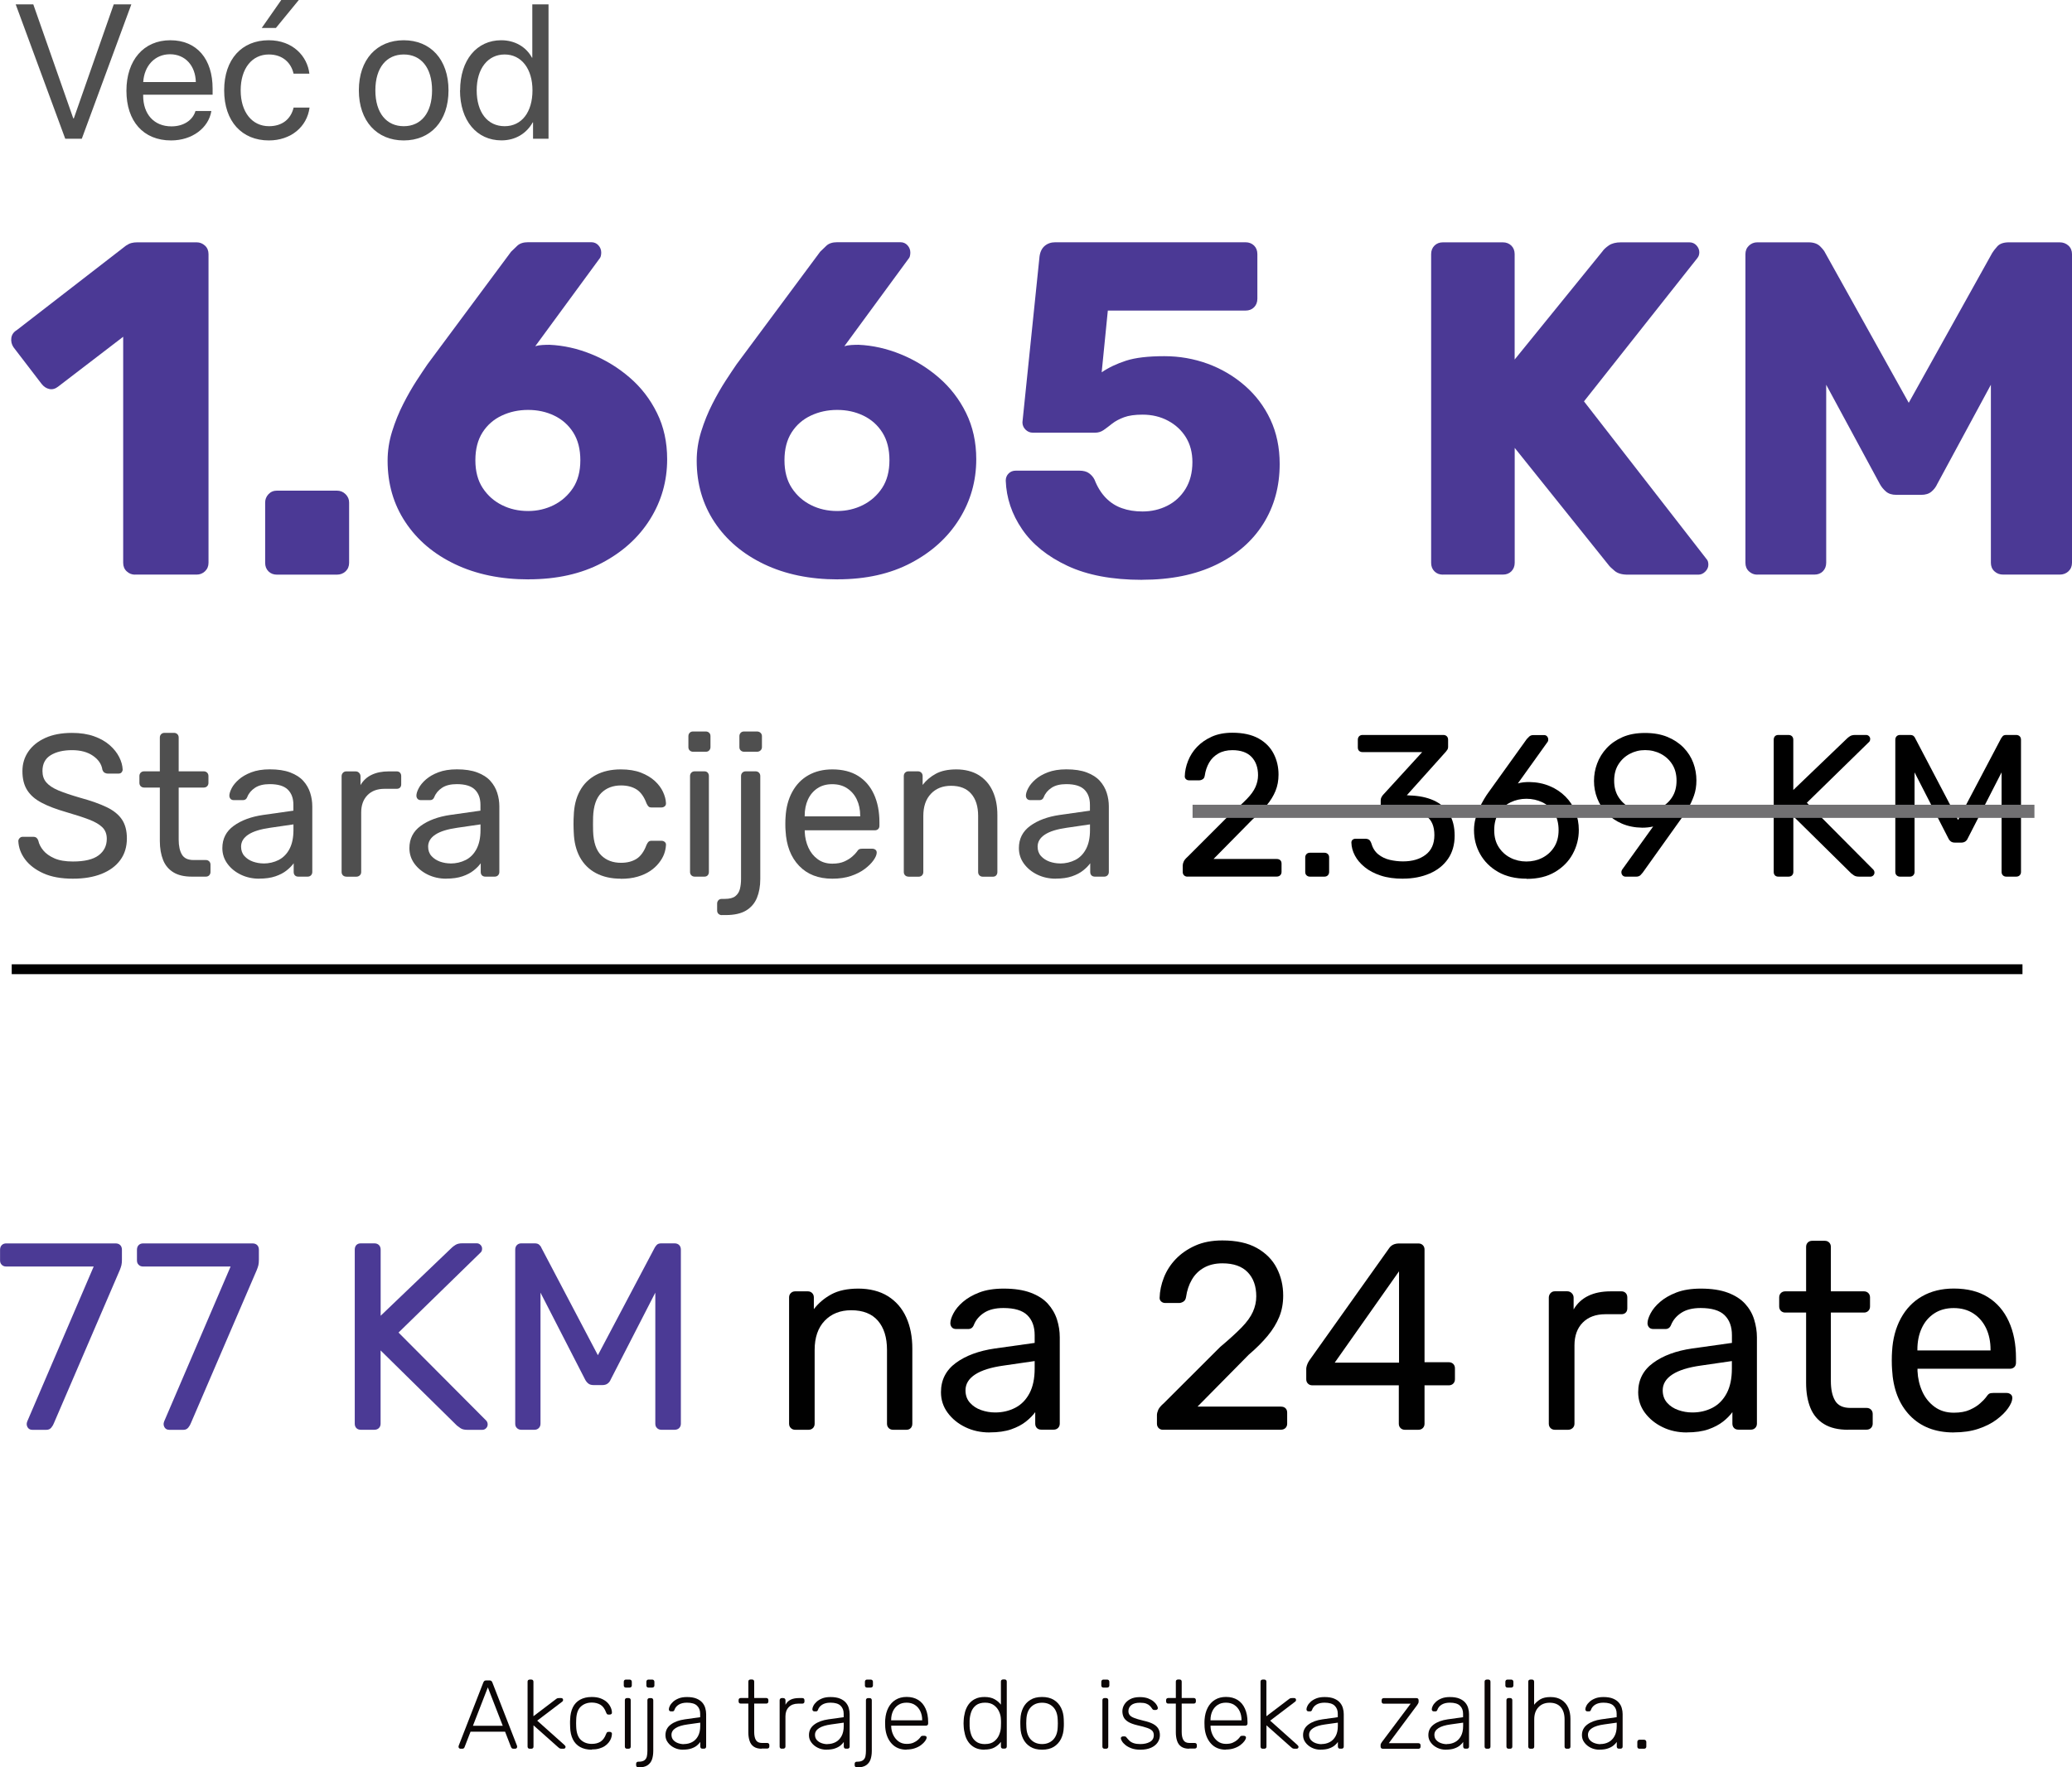 <svg xmlns="http://www.w3.org/2000/svg" id="Layer_2" data-name="Layer 2" viewBox="0 0 363.99 310.46"><defs><style>      .cls-1 {        fill: #010101;      }      .cls-2 {        fill: #0b0606;      }      .cls-3 {        fill: #717072;      }      .cls-4 {        fill: #4b3a95;      }      .cls-5 {        fill: #4b3995;      }      .cls-6 {        fill: #4f4f4f;      }    </style></defs><g id="Layer_1-2" data-name="Layer 1"><g><g><path class="cls-6" d="M12.82,154.36c-2.06,0-3.79-.31-5.19-.94s-2.47-1.45-3.22-2.45c-.75-1.01-1.14-2.08-1.19-3.22,0-.19,.08-.36,.23-.52s.34-.23,.55-.23h1.81c.28,0,.5,.07,.64,.21,.14,.14,.24,.31,.29,.5,.12,.57,.41,1.13,.87,1.69,.46,.56,1.12,1.02,1.96,1.39,.84,.37,1.93,.55,3.25,.55,2.04,0,3.54-.36,4.5-1.08,.96-.72,1.44-1.69,1.44-2.9,0-.83-.25-1.5-.76-2.01s-1.29-.97-2.33-1.37-2.39-.84-4.05-1.32c-1.73-.5-3.17-1.04-4.3-1.64-1.14-.59-1.98-1.33-2.54-2.21-.56-.88-.84-1.99-.84-3.34,0-1.28,.34-2.42,1.03-3.43,.69-1.01,1.68-1.81,2.97-2.4,1.29-.59,2.86-.89,4.71-.89,1.47,0,2.76,.2,3.86,.59,1.1,.39,2.02,.91,2.76,1.56s1.29,1.35,1.67,2.1c.38,.75,.58,1.48,.61,2.19,0,.17-.06,.33-.18,.48-.12,.15-.31,.23-.57,.23h-1.88c-.17,0-.34-.05-.52-.14s-.31-.27-.41-.53c-.14-.97-.69-1.79-1.64-2.45-.95-.66-2.18-1-3.7-1s-2.79,.3-3.75,.89c-.96,.59-1.44,1.52-1.44,2.77,0,.81,.22,1.48,.68,2.01,.45,.53,1.16,1,2.13,1.41,.97,.4,2.24,.83,3.8,1.28,1.9,.52,3.45,1.07,4.66,1.65,1.21,.58,2.1,1.3,2.69,2.17,.58,.87,.87,1.97,.87,3.32,0,1.49-.39,2.77-1.17,3.82-.78,1.06-1.88,1.86-3.29,2.42-1.41,.56-3.08,.84-5,.84Z"></path><path class="cls-6" d="M33.7,154c-1.33,0-2.41-.25-3.24-.76s-1.44-1.23-1.81-2.17-.57-2.04-.57-3.33v-9.39h-2.77c-.24,0-.43-.08-.59-.23-.15-.15-.23-.35-.23-.59v-1.21c0-.24,.08-.43,.23-.59,.15-.15,.35-.23,.59-.23h2.77v-5.94c0-.24,.08-.43,.23-.59,.15-.15,.35-.23,.59-.23h1.67c.24,0,.43,.08,.59,.23,.15,.16,.23,.35,.23,.59v5.94h4.41c.24,0,.43,.08,.59,.23,.15,.16,.23,.35,.23,.59v1.21c0,.24-.08,.43-.23,.59-.16,.15-.35,.23-.59,.23h-4.41v9.14c0,1.11,.19,1.99,.57,2.63,.38,.64,1.05,.96,2.03,.96h2.17c.24,0,.43,.08,.59,.23,.15,.15,.23,.35,.23,.59v1.28c0,.24-.08,.43-.23,.59-.15,.15-.35,.23-.59,.23h-2.45Z"></path><path class="cls-6" d="M45.54,154.36c-1.19,0-2.27-.24-3.24-.71-.97-.47-1.76-1.11-2.35-1.92-.59-.81-.89-1.72-.89-2.74,0-1.64,.66-2.94,1.99-3.91,1.33-.97,3.06-1.61,5.19-1.92l5.3-.75v-1.03c0-1.14-.33-2.03-.98-2.67-.65-.64-1.71-.96-3.18-.96-1.07,0-1.93,.21-2.58,.64-.65,.43-1.11,.97-1.37,1.64-.14,.36-.39,.53-.75,.53h-1.6c-.26,0-.46-.08-.59-.23-.13-.15-.2-.34-.2-.55,0-.36,.14-.79,.41-1.32,.27-.52,.69-1.03,1.26-1.53,.57-.5,1.3-.92,2.19-1.26s1.97-.52,3.25-.52c1.42,0,2.62,.18,3.59,.55,.97,.37,1.74,.86,2.29,1.48,.56,.62,.96,1.32,1.21,2.1,.25,.78,.37,1.58,.37,2.38v11.52c0,.24-.08,.43-.23,.59-.15,.15-.35,.23-.59,.23h-1.64c-.26,0-.46-.08-.6-.23-.14-.15-.21-.35-.21-.59v-1.53c-.31,.43-.72,.85-1.24,1.26-.52,.42-1.17,.76-1.96,1.03-.78,.27-1.74,.41-2.88,.41Zm.75-2.67c.97,0,1.86-.21,2.67-.62,.8-.42,1.44-1.06,1.9-1.94s.69-1.98,.69-3.31v-1l-4.12,.6c-1.68,.24-2.95,.63-3.8,1.19s-1.28,1.26-1.28,2.12c0,.66,.2,1.22,.59,1.65,.39,.44,.89,.76,1.49,.98,.61,.21,1.23,.32,1.87,.32Z"></path><path class="cls-6" d="M60.83,154c-.24,0-.43-.08-.59-.23-.15-.15-.23-.35-.23-.59v-16.82c0-.24,.08-.44,.23-.6s.35-.25,.59-.25h1.64c.24,0,.44,.08,.61,.25,.16,.17,.25,.37,.25,.6v1.56c.47-.81,1.12-1.41,1.96-1.81s1.83-.6,2.99-.6h1.42c.24,0,.43,.08,.57,.23,.14,.16,.21,.35,.21,.59v1.46c0,.24-.07,.43-.21,.57-.14,.14-.33,.21-.57,.21h-2.13c-1.28,0-2.29,.37-3.02,1.12-.73,.75-1.1,1.76-1.1,3.04v10.46c0,.24-.08,.43-.25,.59-.17,.15-.37,.23-.6,.23h-1.74Z"></path><path class="cls-6" d="M78.4,154.36c-1.19,0-2.26-.24-3.24-.71-.97-.47-1.75-1.11-2.35-1.92-.59-.81-.89-1.72-.89-2.74,0-1.64,.66-2.94,1.99-3.91,1.33-.97,3.06-1.61,5.19-1.92l5.3-.75v-1.03c0-1.14-.33-2.03-.98-2.67-.65-.64-1.71-.96-3.18-.96-1.07,0-1.93,.21-2.58,.64s-1.11,.97-1.37,1.64c-.14,.36-.39,.53-.75,.53h-1.6c-.26,0-.46-.08-.59-.23-.13-.15-.2-.34-.2-.55,0-.36,.13-.79,.41-1.32,.27-.52,.69-1.03,1.26-1.53,.57-.5,1.3-.92,2.19-1.26s1.97-.52,3.25-.52c1.42,0,2.62,.18,3.59,.55,.97,.37,1.74,.86,2.29,1.48,.56,.62,.96,1.32,1.21,2.1,.25,.78,.37,1.58,.37,2.38v11.52c0,.24-.08,.43-.23,.59-.15,.15-.35,.23-.59,.23h-1.63c-.26,0-.46-.08-.61-.23-.14-.15-.21-.35-.21-.59v-1.53c-.31,.43-.72,.85-1.24,1.26-.52,.42-1.17,.76-1.96,1.03-.78,.27-1.74,.41-2.88,.41Zm.75-2.67c.97,0,1.86-.21,2.67-.62s1.44-1.06,1.9-1.94c.46-.88,.69-1.98,.69-3.31v-1l-4.12,.6c-1.68,.24-2.95,.63-3.8,1.19s-1.28,1.26-1.28,2.12c0,.66,.2,1.22,.59,1.65s.89,.76,1.49,.98c.6,.21,1.23,.32,1.87,.32Z"></path><path class="cls-6" d="M109.05,154.36c-1.68,0-3.13-.33-4.36-.98-1.22-.65-2.16-1.59-2.83-2.81-.66-1.22-1.02-2.69-1.07-4.39-.02-.36-.04-.83-.04-1.42s.01-1.07,.04-1.42c.05-1.71,.4-3.17,1.07-4.39,.66-1.22,1.61-2.16,2.83-2.81,1.22-.65,2.67-.98,4.36-.98,1.38,0,2.55,.19,3.54,.57,.98,.38,1.79,.87,2.44,1.46,.64,.59,1.12,1.23,1.44,1.92s.49,1.34,.52,1.96c.02,.24-.05,.43-.21,.57-.17,.14-.37,.21-.6,.21h-1.71c-.24,0-.42-.05-.53-.16-.12-.11-.24-.29-.36-.55-.43-1.16-1.01-1.98-1.74-2.45-.74-.47-1.65-.71-2.74-.71-1.42,0-2.58,.44-3.47,1.32s-1.37,2.29-1.44,4.23c-.02,.85-.02,1.68,0,2.49,.07,1.97,.55,3.38,1.44,4.25,.89,.87,2.04,1.3,3.47,1.3,1.09,0,2-.24,2.74-.71,.73-.47,1.31-1.29,1.74-2.45,.12-.26,.24-.44,.36-.55,.12-.11,.29-.16,.53-.16h1.71c.24,0,.44,.07,.6,.21,.17,.14,.24,.33,.21,.57-.03,.5-.13,1.01-.32,1.53s-.49,1.05-.91,1.58c-.42,.53-.93,1.01-1.55,1.42-.62,.42-1.36,.75-2.22,1s-1.84,.37-2.93,.37Z"></path><path class="cls-6" d="M121.75,132.06c-.24,0-.43-.08-.59-.23s-.23-.35-.23-.59v-1.92c0-.24,.08-.43,.23-.59s.35-.23,.59-.23h2.24c.24,0,.43,.08,.59,.23s.23,.35,.23,.59v1.92c0,.24-.08,.43-.23,.59s-.35,.23-.59,.23h-2.24Zm.29,21.94c-.24,0-.43-.08-.59-.23-.15-.15-.23-.35-.23-.59v-16.86c0-.24,.08-.43,.23-.59,.15-.15,.35-.23,.59-.23h1.71c.24,0,.43,.08,.57,.23,.14,.16,.21,.35,.21,.59v16.86c0,.24-.07,.43-.21,.59-.14,.15-.33,.23-.57,.23h-1.71Z"></path><path class="cls-6" d="M126.8,160.76c-.24,0-.43-.08-.59-.23s-.23-.35-.23-.59v-1.21c0-.24,.08-.43,.23-.59s.35-.23,.59-.23h.5c.85,0,1.48-.16,1.88-.48,.4-.32,.67-.74,.8-1.26,.13-.52,.2-1.11,.2-1.78v-18.07c0-.24,.08-.43,.23-.59,.15-.15,.35-.23,.59-.23h1.74c.24,0,.43,.08,.59,.23,.15,.16,.23,.35,.23,.59v18.1c0,1.26-.2,2.36-.59,3.31-.39,.95-1.03,1.69-1.9,2.22-.88,.53-2.07,.8-3.59,.8h-.68Zm3.91-28.7c-.24,0-.43-.08-.59-.23s-.23-.35-.23-.59v-1.92c0-.24,.08-.43,.23-.59s.35-.23,.59-.23h2.28c.24,0,.44,.08,.61,.23,.16,.15,.25,.35,.25,.59v1.92c0,.24-.08,.43-.25,.59-.17,.15-.37,.23-.61,.23h-2.28Z"></path><path class="cls-6" d="M146.21,154.36c-2.44,0-4.39-.75-5.83-2.26-1.45-1.51-2.24-3.56-2.38-6.17-.03-.31-.04-.71-.04-1.19s.01-.88,.04-1.19c.09-1.68,.48-3.16,1.17-4.43,.69-1.27,1.63-2.25,2.83-2.93s2.6-1.03,4.21-1.03c1.8,0,3.31,.38,4.53,1.14s2.15,1.84,2.79,3.24c.64,1.4,.96,3.04,.96,4.91v.6c0,.26-.08,.46-.23,.6-.15,.14-.35,.21-.59,.21h-12.3v.32c.05,.97,.26,1.88,.64,2.72,.38,.84,.93,1.52,1.64,2.04,.71,.52,1.56,.78,2.56,.78,.85,0,1.56-.13,2.13-.39s1.03-.55,1.39-.87c.36-.32,.59-.56,.71-.73,.21-.31,.38-.49,.5-.55s.31-.09,.57-.09h1.71c.24,0,.43,.07,.59,.2,.15,.13,.22,.31,.2,.55-.02,.36-.21,.79-.57,1.3s-.87,1.01-1.53,1.51-1.47,.91-2.42,1.23c-.95,.32-2.04,.48-3.27,.48Zm-4.84-10.95h9.74v-.11c0-1.07-.2-2.01-.59-2.84s-.96-1.49-1.69-1.97c-.73-.49-1.61-.73-2.63-.73s-1.89,.24-2.62,.73c-.72,.49-1.27,1.14-1.65,1.97-.38,.83-.57,1.78-.57,2.84v.11Z"></path><path class="cls-6" d="M159.59,154c-.24,0-.43-.08-.59-.23-.15-.15-.23-.35-.23-.59v-16.86c0-.24,.08-.43,.23-.59,.15-.15,.35-.23,.59-.23h1.67c.24,0,.43,.08,.59,.23,.15,.16,.23,.35,.23,.59v1.57c.62-.81,1.39-1.46,2.33-1.97,.94-.51,2.14-.76,3.61-.76s2.85,.34,3.93,1.01c1.08,.68,1.89,1.61,2.44,2.81,.55,1.2,.82,2.59,.82,4.18v10.03c0,.24-.07,.43-.21,.59-.14,.15-.33,.23-.57,.23h-1.78c-.24,0-.43-.08-.59-.23-.15-.15-.23-.35-.23-.59v-9.85c0-1.66-.4-2.96-1.21-3.89-.8-.94-1.99-1.41-3.55-1.41-1.47,0-2.65,.47-3.54,1.41s-1.33,2.23-1.33,3.89v9.85c0,.24-.08,.43-.23,.59-.15,.15-.35,.23-.59,.23h-1.78Z"></path><path class="cls-6" d="M185.47,154.36c-1.19,0-2.26-.24-3.24-.71-.97-.47-1.75-1.11-2.35-1.92-.59-.81-.89-1.72-.89-2.74,0-1.64,.66-2.94,1.99-3.91,1.33-.97,3.06-1.61,5.19-1.92l5.3-.75v-1.03c0-1.14-.33-2.03-.98-2.67-.65-.64-1.71-.96-3.18-.96-1.07,0-1.93,.21-2.58,.64s-1.11,.97-1.37,1.64c-.14,.36-.39,.53-.75,.53h-1.6c-.26,0-.46-.08-.59-.23-.13-.15-.2-.34-.2-.55,0-.36,.13-.79,.41-1.32,.27-.52,.69-1.03,1.26-1.53,.57-.5,1.3-.92,2.19-1.26s1.97-.52,3.25-.52c1.42,0,2.62,.18,3.59,.55,.97,.37,1.74,.86,2.29,1.48,.56,.62,.96,1.32,1.21,2.1,.25,.78,.37,1.58,.37,2.38v11.52c0,.24-.08,.43-.23,.59-.15,.15-.35,.23-.59,.23h-1.63c-.26,0-.46-.08-.61-.23-.14-.15-.21-.35-.21-.59v-1.53c-.31,.43-.72,.85-1.24,1.26-.52,.42-1.17,.76-1.96,1.03-.78,.27-1.74,.41-2.88,.41Zm.75-2.67c.97,0,1.86-.21,2.67-.62s1.44-1.06,1.9-1.94c.46-.88,.69-1.98,.69-3.31v-1l-4.12,.6c-1.68,.24-2.95,.63-3.8,1.19s-1.28,1.26-1.28,2.12c0,.66,.2,1.22,.59,1.65s.89,.76,1.49,.98c.6,.21,1.23,.32,1.87,.32Z"></path><path d="M208.59,154c-.24,0-.43-.08-.59-.23-.15-.15-.23-.35-.23-.59v-1.14c0-.21,.06-.45,.18-.71,.12-.26,.36-.54,.71-.85l7.54-7.54c1.21-1.02,2.16-1.89,2.86-2.61,.7-.72,1.2-1.42,1.49-2.08s.45-1.35,.45-2.06c0-1.35-.38-2.42-1.14-3.22-.76-.79-1.88-1.19-3.38-1.19-.95,0-1.77,.2-2.45,.59s-1.23,.92-1.62,1.6c-.39,.68-.65,1.44-.77,2.29-.05,.31-.17,.52-.37,.64-.2,.12-.39,.18-.55,.18h-1.85c-.21,0-.39-.07-.53-.2s-.21-.29-.21-.48c.02-.9,.21-1.81,.57-2.72,.36-.91,.88-1.74,1.58-2.47,.7-.73,1.56-1.33,2.6-1.8,1.03-.46,2.23-.69,3.61-.69,1.87,0,3.41,.34,4.61,1.01s2.08,1.57,2.65,2.69c.57,1.11,.85,2.33,.85,3.66,0,1.04-.18,2-.53,2.86s-.87,1.71-1.55,2.52c-.68,.82-1.51,1.65-2.51,2.51l-6.83,6.93h11.1c.26,0,.47,.07,.62,.21,.15,.14,.23,.34,.23,.6v1.46c0,.24-.08,.43-.23,.59-.16,.15-.36,.23-.62,.23h-15.68Z"></path><path d="M230.11,154c-.24,0-.43-.08-.59-.23-.16-.15-.23-.35-.23-.59v-2.56c0-.24,.08-.43,.23-.59,.15-.15,.35-.23,.59-.23h2.56c.24,0,.43,.08,.59,.23s.23,.35,.23,.59v2.56c0,.24-.08,.43-.23,.59-.15,.15-.35,.23-.59,.23h-2.56Z"></path><path d="M246.46,154.36c-1.49,0-2.8-.18-3.91-.55-1.12-.37-2.05-.86-2.81-1.48-.76-.62-1.33-1.29-1.72-2.03-.39-.73-.6-1.49-.62-2.28,0-.21,.07-.38,.21-.5,.14-.12,.32-.18,.53-.18h1.74c.21,0,.4,.05,.57,.14,.16,.09,.31,.3,.43,.6,.24,.85,.65,1.52,1.23,1.99,.58,.47,1.26,.8,2.03,.98,.77,.18,1.55,.27,2.33,.27,1.63,0,2.96-.39,3.98-1.17s1.53-1.93,1.53-3.45-.46-2.64-1.39-3.31c-.93-.66-2.21-1-3.84-1h-3.38c-.24,0-.43-.07-.59-.21s-.23-.34-.23-.6v-.96c0-.21,.04-.4,.12-.55,.08-.15,.17-.29,.27-.41l6.9-7.54h-10.49c-.24,0-.43-.07-.59-.21-.15-.14-.23-.34-.23-.6v-1.35c0-.26,.08-.47,.23-.62s.35-.23,.59-.23h14.19c.26,0,.47,.08,.62,.23s.23,.36,.23,.62v1.28c0,.17-.04,.31-.12,.44-.08,.13-.17,.25-.27,.37l-6.86,7.65,.57,.04c1.56,.05,2.93,.33,4.11,.85,1.17,.52,2.09,1.3,2.74,2.33,.65,1.03,.98,2.33,.98,3.89s-.39,2.95-1.17,4.07c-.78,1.13-1.86,1.99-3.24,2.58-1.38,.59-2.93,.89-4.66,.89Z"></path><path d="M268.19,154.36c-1.97,0-3.64-.4-5.02-1.19-1.38-.79-2.42-1.84-3.15-3.13s-1.08-2.7-1.08-4.21c0-.71,.09-1.39,.27-2.04,.18-.65,.4-1.27,.68-1.85,.27-.58,.54-1.1,.82-1.56,.27-.46,.52-.84,.73-1.12l6.76-9.42c.12-.12,.26-.27,.43-.44s.42-.27,.75-.27h1.88c.21,0,.38,.08,.52,.23,.13,.15,.2,.34,.2,.55,0,.09-.01,.18-.04,.27-.03,.08-.06,.15-.11,.2l-5.19,7.25c.28-.09,.61-.16,.98-.2s.72-.05,1.05-.05c1.3,.02,2.49,.26,3.56,.71,1.07,.45,1.99,1.06,2.76,1.83,.77,.77,1.36,1.66,1.76,2.67,.4,1.01,.6,2.08,.6,3.22,0,1.49-.36,2.89-1.07,4.2s-1.75,2.36-3.11,3.17c-1.36,.81-3.02,1.21-4.96,1.21Zm-.04-3.02c.99,0,1.92-.21,2.77-.64s1.55-1.05,2.08-1.87c.53-.82,.8-1.82,.8-3s-.26-2.22-.78-3.04c-.52-.82-1.21-1.43-2.08-1.85-.87-.41-1.8-.62-2.79-.62s-1.92,.21-2.78,.62c-.85,.42-1.55,1.03-2.08,1.85-.53,.82-.8,1.83-.8,3.04s.27,2.19,.8,3c.53,.82,1.23,1.44,2.08,1.87s1.78,.64,2.78,.64Z"></path><path d="M285.55,154c-.21,0-.38-.08-.52-.23-.13-.15-.2-.34-.2-.55,0-.12,.02-.21,.05-.28,.04-.07,.06-.13,.09-.18l5.44-7.57c-.59,.14-1.23,.21-1.92,.21-1.33-.02-2.51-.26-3.56-.71s-1.93-1.06-2.67-1.83-1.29-1.64-1.67-2.61c-.38-.97-.57-1.99-.57-3.06s.18-2.06,.55-3.06c.37-1,.93-1.9,1.67-2.7,.75-.81,1.68-1.45,2.79-1.94,1.12-.49,2.43-.73,3.95-.73s2.8,.23,3.93,.69c1.12,.46,2.07,1.09,2.84,1.88,.77,.79,1.34,1.69,1.71,2.68,.37,1,.55,2.03,.55,3.09,0,.97-.14,1.86-.43,2.67s-.62,1.53-1.01,2.17c-.39,.64-.78,1.23-1.16,1.78l-6.83,9.57c-.09,.12-.22,.27-.39,.44s-.42,.27-.75,.27h-1.92Zm3.45-11.49c.99,0,1.91-.22,2.76-.66,.84-.44,1.51-1.05,2.01-1.85,.5-.79,.75-1.75,.75-2.86s-.25-2.07-.75-2.86c-.5-.79-1.17-1.41-2.01-1.85-.84-.44-1.76-.66-2.76-.66s-1.87,.22-2.7,.66-1.49,1.05-1.99,1.85c-.5,.79-.75,1.75-.75,2.86s.25,2.07,.75,2.86c.5,.79,1.16,1.41,1.99,1.85s1.73,.66,2.7,.66Z"></path><path d="M312.4,154c-.26,0-.46-.08-.6-.23-.14-.15-.21-.35-.21-.59v-23.22c0-.26,.07-.47,.21-.62,.14-.15,.34-.23,.6-.23h1.78c.26,0,.47,.08,.62,.23s.23,.36,.23,.62v8.82l9.49-9.1c.09-.09,.25-.21,.48-.36,.22-.14,.53-.21,.91-.21h1.92c.19,0,.36,.07,.5,.21,.14,.14,.21,.31,.21,.5s-.05,.34-.14,.46l-10.99,10.74,11.7,11.77c.12,.14,.18,.31,.18,.5s-.07,.36-.21,.5c-.14,.14-.31,.21-.5,.21h-1.99c-.4,0-.71-.08-.92-.23-.21-.15-.37-.27-.46-.34l-10.17-10.03v9.78c0,.24-.08,.43-.23,.59-.15,.15-.36,.23-.62,.23h-1.78Z"></path><path d="M333.77,154c-.24,0-.43-.08-.59-.23-.15-.15-.23-.35-.23-.59v-23.22c0-.26,.08-.47,.23-.62,.15-.15,.35-.23,.59-.23h1.78c.28,0,.5,.07,.64,.21,.14,.14,.22,.26,.25,.36l7.54,14.37,7.57-14.37c.05-.09,.14-.21,.27-.36,.13-.14,.34-.21,.62-.21h1.74c.26,0,.47,.08,.62,.23s.23,.36,.23,.62v23.22c0,.24-.08,.43-.23,.59-.15,.15-.36,.23-.62,.23h-1.74c-.24,0-.43-.08-.59-.23-.15-.15-.23-.35-.23-.59v-17.5l-5.94,11.59c-.1,.24-.24,.42-.43,.55-.19,.13-.43,.2-.71,.2h-1.1c-.31,0-.55-.06-.73-.2-.18-.13-.33-.31-.44-.55l-5.94-11.59v17.5c0,.24-.08,.43-.23,.59-.15,.15-.35,.23-.59,.23h-1.74Z"></path></g><g><path class="cls-5" d="M23.72,100.95c-.56,0-1.04-.19-1.46-.58-.42-.39-.62-.89-.62-1.5V59.16l-11.43,8.76c-.5,.39-1.02,.53-1.54,.42-.53-.11-.99-.42-1.38-.92l-4.92-6.42c-.33-.5-.46-1.04-.38-1.63,.08-.58,.4-1.04,.96-1.38l19.18-14.84c.33-.22,.65-.38,.96-.46,.3-.08,.65-.12,1.04-.12h10.42c.56,0,1.04,.2,1.46,.58,.42,.39,.62,.89,.62,1.5v54.21c0,.61-.21,1.11-.62,1.5-.42,.39-.9,.58-1.46,.58h-10.84Z"></path><path class="cls-5" d="M48.66,100.95c-.61,0-1.11-.19-1.5-.58-.39-.39-.58-.89-.58-1.5v-10.59c0-.55,.19-1.04,.58-1.46,.39-.42,.89-.63,1.5-.63h10.51c.61,0,1.12,.21,1.54,.63,.42,.42,.62,.9,.62,1.46v10.59c0,.61-.21,1.11-.62,1.5-.42,.39-.93,.58-1.54,.58h-10.51Z"></path><path class="cls-5" d="M92.86,101.78c-4.89,0-9.2-.89-12.93-2.67-3.73-1.78-6.63-4.24-8.71-7.38-2.09-3.14-3.13-6.74-3.13-10.8,0-1.72,.26-3.43,.79-5.13,.53-1.7,1.18-3.31,1.96-4.84,.78-1.53,1.56-2.89,2.34-4.09,.78-1.2,1.42-2.15,1.92-2.88l14.68-19.77c.28-.28,.64-.62,1.08-1.04,.44-.42,1.08-.63,1.92-.63h11.09c.5,0,.92,.18,1.25,.54,.33,.36,.5,.79,.5,1.29,0,.22-.03,.43-.08,.63-.06,.2-.14,.35-.25,.46l-11.26,15.35c.33-.11,.74-.18,1.21-.21,.47-.03,.9-.04,1.29-.04,2.5,.11,4.98,.67,7.42,1.67,2.45,1,4.67,2.36,6.67,4.09,2,1.72,3.6,3.79,4.79,6.21,1.2,2.42,1.79,5.13,1.79,8.13,0,3.84-1,7.35-3,10.55s-4.82,5.75-8.46,7.67c-3.64,1.92-7.94,2.88-12.89,2.88Zm-.08-12.01c1.61,0,3.11-.35,4.5-1.04,1.39-.7,2.51-1.7,3.38-3,.86-1.31,1.29-2.93,1.29-4.88s-.42-3.57-1.25-4.88c-.83-1.31-1.95-2.29-3.34-2.96-1.39-.67-2.92-1-4.59-1s-3.21,.33-4.63,1c-1.42,.67-2.54,1.65-3.38,2.96-.83,1.31-1.25,2.93-1.25,4.88s.43,3.57,1.29,4.88c.86,1.31,1.99,2.31,3.38,3,1.39,.7,2.92,1.04,4.59,1.04Z"></path><path class="cls-5" d="M147.16,101.78c-4.89,0-9.2-.89-12.93-2.67-3.72-1.78-6.63-4.24-8.71-7.38-2.08-3.14-3.13-6.74-3.13-10.8,0-1.72,.26-3.43,.79-5.13,.53-1.7,1.18-3.31,1.96-4.84,.78-1.53,1.56-2.89,2.34-4.09,.78-1.2,1.42-2.15,1.92-2.88l14.68-19.77c.28-.28,.64-.62,1.08-1.04s1.08-.63,1.92-.63h11.09c.5,0,.92,.18,1.25,.54,.33,.36,.5,.79,.5,1.29,0,.22-.03,.43-.08,.63-.05,.2-.14,.35-.25,.46l-11.26,15.35c.33-.11,.74-.18,1.21-.21,.47-.03,.9-.04,1.29-.04,2.5,.11,4.97,.67,7.42,1.67,2.45,1,4.67,2.36,6.67,4.09s3.6,3.79,4.79,6.21,1.79,5.13,1.79,8.13c0,3.84-1,7.35-3,10.55s-4.82,5.75-8.46,7.67c-3.64,1.92-7.94,2.88-12.88,2.88Zm-.08-12.01c1.61,0,3.11-.35,4.5-1.04,1.39-.7,2.52-1.7,3.38-3,.86-1.31,1.29-2.93,1.29-4.88s-.42-3.57-1.25-4.88c-.83-1.31-1.95-2.29-3.34-2.96-1.39-.67-2.92-1-4.59-1s-3.21,.33-4.63,1c-1.42,.67-2.54,1.65-3.38,2.96-.83,1.31-1.25,2.93-1.25,4.88s.43,3.57,1.29,4.88c.86,1.31,1.99,2.31,3.38,3,1.39,.7,2.92,1.04,4.59,1.04Z"></path><path class="cls-5" d="M200.61,101.86c-5.23,0-9.59-.82-13.09-2.46-3.5-1.64-6.16-3.78-7.96-6.42-1.81-2.64-2.77-5.49-2.88-8.55,0-.5,.17-.92,.5-1.25,.33-.33,.75-.5,1.25-.5h11.18c.72,0,1.29,.15,1.71,.46,.42,.31,.74,.68,.96,1.13,.5,1.28,1.15,2.33,1.96,3.17,.8,.83,1.75,1.45,2.84,1.83,1.08,.39,2.29,.58,3.63,.58,1.56,0,3-.33,4.34-1,1.33-.67,2.4-1.65,3.21-2.96,.8-1.31,1.21-2.88,1.21-4.71,0-1.67-.38-3.11-1.13-4.34-.75-1.22-1.79-2.2-3.13-2.92-1.33-.72-2.84-1.08-4.5-1.08-1.33,0-2.42,.15-3.25,.46s-1.53,.68-2.09,1.12c-.56,.45-1.06,.82-1.5,1.13-.45,.31-.95,.46-1.5,.46h-10.93c-.5,0-.93-.18-1.29-.54-.36-.36-.54-.79-.54-1.29l3-29.11c.11-.83,.42-1.46,.92-1.88s1.11-.63,1.83-.63h33.44c.61,0,1.11,.2,1.5,.58,.39,.39,.58,.89,.58,1.5v7.84c0,.61-.2,1.11-.58,1.5-.39,.39-.89,.58-1.5,.58h-24.19l-1.08,10.84c1.22-.83,2.65-1.51,4.29-2.04,1.64-.53,3.88-.79,6.71-.79,2.67,0,5.21,.45,7.63,1.33,2.42,.89,4.59,2.17,6.51,3.84s3.42,3.66,4.5,5.96c1.08,2.31,1.63,4.91,1.63,7.8,0,3.95-.96,7.45-2.88,10.51-1.92,3.06-4.68,5.46-8.3,7.21-3.62,1.75-7.95,2.63-13.01,2.63Z"></path><path class="cls-5" d="M253.49,100.95c-.61,0-1.11-.19-1.5-.58-.39-.39-.58-.89-.58-1.5V44.65c0-.61,.19-1.11,.58-1.5,.39-.39,.89-.58,1.5-.58h10.51c.61,0,1.11,.2,1.5,.58,.39,.39,.58,.89,.58,1.5v18.51l15.43-19.01c.22-.33,.6-.68,1.12-1.04,.53-.36,1.24-.54,2.13-.54h12.01c.5,0,.92,.18,1.25,.54,.33,.36,.5,.77,.5,1.21,0,.39-.11,.72-.33,1l-19.93,25.19,21.52,27.69c.22,.22,.33,.56,.33,1s-.18,.85-.54,1.21c-.36,.36-.76,.54-1.21,.54h-12.43c-1,0-1.77-.22-2.29-.67-.53-.44-.88-.78-1.04-1l-16.51-20.6v20.18c0,.61-.2,1.11-.58,1.5-.39,.39-.89,.58-1.5,.58h-10.51Z"></path><path class="cls-5" d="M308.7,100.95c-.56,0-1.04-.19-1.46-.58-.42-.39-.62-.89-.62-1.5V44.65c0-.61,.21-1.11,.62-1.5,.42-.39,.9-.58,1.46-.58h9.01c.89,0,1.57,.24,2.04,.71,.47,.47,.76,.85,.88,1.13l14.68,26.35,14.68-26.35c.17-.28,.46-.65,.88-1.13,.42-.47,1.1-.71,2.04-.71h8.92c.61,0,1.12,.2,1.54,.58,.42,.39,.62,.89,.62,1.5v54.21c0,.61-.21,1.11-.62,1.5-.42,.39-.93,.58-1.54,.58h-9.93c-.61,0-1.12-.19-1.54-.58-.42-.39-.62-.89-.62-1.5v-31.27l-9.42,17.43c-.22,.5-.56,.95-1,1.33-.45,.39-1.06,.58-1.83,.58h-4.34c-.78,0-1.39-.19-1.84-.58-.45-.39-.81-.83-1.08-1.33l-9.42-17.43v31.27c0,.61-.2,1.11-.58,1.5-.39,.39-.89,.58-1.5,.58h-10.01Z"></path></g><g><path class="cls-4" d="M5.63,251.17c-.28,0-.51-.1-.68-.3-.17-.2-.26-.45-.26-.73,0-.09,.03-.23,.09-.42l11.68-27.23H1.08c-.31,0-.57-.1-.77-.3-.21-.2-.3-.46-.3-.77v-1.87c0-.34,.1-.62,.3-.82,.2-.2,.46-.3,.77-.3H20.3c.34,0,.62,.1,.82,.3,.2,.2,.3,.48,.3,.82v1.73c0,.41-.03,.73-.09,.98-.06,.25-.16,.53-.28,.84l-11.58,26.91c-.09,.25-.24,.51-.45,.77s-.49,.4-.87,.4h-2.53Z"></path><path class="cls-4" d="M29.68,251.17c-.28,0-.51-.1-.68-.3-.17-.2-.26-.45-.26-.73,0-.09,.03-.23,.09-.42l11.68-27.23h-15.38c-.31,0-.57-.1-.77-.3-.21-.2-.3-.46-.3-.77v-1.87c0-.34,.1-.62,.3-.82,.2-.2,.46-.3,.77-.3h19.23c.34,0,.62,.1,.82,.3,.2,.2,.3,.48,.3,.82v1.73c0,.41-.03,.73-.09,.98-.06,.25-.16,.53-.28,.84l-11.58,26.91c-.09,.25-.24,.51-.45,.77s-.49,.4-.87,.4h-2.53Z"></path><path class="cls-4" d="M63.4,251.17c-.34,0-.61-.1-.8-.3s-.28-.46-.28-.77v-30.56c0-.34,.09-.62,.28-.82,.19-.2,.45-.3,.8-.3h2.35c.34,0,.62,.1,.82,.3,.2,.2,.3,.48,.3,.82v11.6l12.52-11.98c.12-.12,.33-.28,.63-.47,.3-.19,.7-.28,1.2-.28h2.53c.25,0,.47,.09,.66,.28,.19,.19,.28,.41,.28,.66s-.06,.45-.19,.61l-14.49,14.13,15.43,15.49c.16,.19,.23,.41,.23,.66s-.09,.47-.28,.66c-.19,.19-.41,.28-.66,.28h-2.63c-.53,0-.94-.1-1.22-.3s-.49-.35-.61-.45l-13.41-13.2v12.87c0,.31-.1,.57-.3,.77s-.48,.3-.82,.3h-2.35Z"></path><path class="cls-4" d="M91.58,251.17c-.31,0-.57-.1-.77-.3-.21-.2-.3-.46-.3-.77v-30.56c0-.34,.1-.62,.3-.82,.2-.2,.46-.3,.77-.3h2.34c.38,0,.66,.09,.84,.28,.19,.19,.3,.34,.33,.47l9.94,18.9,9.99-18.9c.06-.12,.18-.28,.35-.47,.17-.19,.45-.28,.82-.28h2.3c.34,0,.62,.1,.82,.3,.2,.2,.3,.48,.3,.82v30.56c0,.31-.1,.57-.3,.77s-.48,.3-.82,.3h-2.3c-.31,0-.57-.1-.77-.3-.21-.2-.3-.46-.3-.77v-23.02l-7.83,15.25c-.12,.31-.31,.55-.56,.73s-.56,.26-.94,.26h-1.46c-.41,0-.73-.08-.96-.26s-.43-.41-.59-.73l-7.83-15.25v23.02c0,.31-.1,.57-.3,.77s-.46,.3-.77,.3h-2.3Z"></path><path class="cls-1" d="M139.7,251.17c-.31,0-.57-.1-.77-.3-.21-.2-.31-.46-.31-.77v-22.18c0-.31,.1-.57,.31-.77,.2-.2,.46-.3,.77-.3h2.2c.31,0,.57,.1,.77,.3,.2,.2,.3,.46,.3,.77v2.06c.81-1.06,1.84-1.93,3.07-2.6,1.23-.67,2.82-1.01,4.76-1.01s3.76,.44,5.18,1.33c1.42,.89,2.49,2.12,3.21,3.7,.72,1.58,1.08,3.41,1.08,5.5v13.2c0,.31-.09,.57-.28,.77s-.44,.3-.75,.3h-2.35c-.31,0-.57-.1-.77-.3s-.3-.46-.3-.77v-12.96c0-2.18-.53-3.89-1.59-5.12-1.06-1.23-2.63-1.85-4.69-1.85-1.94,0-3.49,.62-4.67,1.85-1.17,1.23-1.76,2.94-1.76,5.12v12.96c0,.31-.1,.57-.3,.77s-.46,.3-.77,.3h-2.34Z"></path><path class="cls-1" d="M173.83,251.64c-1.56,0-2.98-.31-4.27-.94-1.28-.62-2.31-1.47-3.09-2.53-.78-1.06-1.17-2.26-1.17-3.6,0-2.15,.88-3.87,2.62-5.15,1.75-1.28,4.03-2.12,6.85-2.53l6.99-.98v-1.36c0-1.5-.43-2.67-1.29-3.51-.86-.84-2.26-1.26-4.2-1.26-1.41,0-2.54,.28-3.4,.84s-1.46,1.28-1.8,2.15c-.19,.47-.52,.7-.98,.7h-2.11c-.34,0-.6-.1-.77-.3-.17-.2-.26-.44-.26-.72,0-.47,.18-1.04,.54-1.73s.91-1.36,1.66-2.01c.75-.65,1.71-1.21,2.88-1.66,1.17-.45,2.6-.68,4.29-.68,1.88,0,3.45,.24,4.74,.72,1.28,.48,2.29,1.13,3.02,1.94s1.27,1.73,1.6,2.76,.49,2.08,.49,3.13v15.16c0,.31-.1,.57-.3,.77-.21,.2-.46,.3-.77,.3h-2.16c-.34,0-.61-.1-.8-.3s-.28-.46-.28-.77v-2.01c-.41,.56-.96,1.12-1.64,1.66-.69,.55-1.55,1-2.58,1.36s-2.3,.54-3.8,.54Zm.99-3.51c1.28,0,2.45-.27,3.52-.82s1.9-1.4,2.51-2.55,.91-2.6,.91-4.35v-1.31l-5.44,.79c-2.22,.31-3.89,.83-5.02,1.57-1.12,.73-1.69,1.66-1.69,2.78,0,.87,.26,1.6,.78,2.18s1.17,1.01,1.97,1.29c.8,.28,1.62,.42,2.46,.42Z"></path><path class="cls-1" d="M204.31,251.17c-.31,0-.57-.1-.77-.3s-.3-.46-.3-.77v-1.5c0-.28,.08-.59,.23-.94,.16-.34,.47-.72,.94-1.12l9.94-9.92c1.6-1.34,2.85-2.49,3.78-3.44,.92-.95,1.58-1.86,1.97-2.74,.39-.87,.59-1.78,.59-2.71,0-1.78-.5-3.19-1.5-4.23-1-1.04-2.48-1.57-4.45-1.57-1.25,0-2.33,.26-3.24,.77-.91,.51-1.62,1.22-2.13,2.11-.52,.89-.85,1.9-1.01,3.02-.06,.41-.23,.69-.49,.84-.27,.16-.51,.23-.73,.23h-2.44c-.28,0-.52-.09-.71-.26-.19-.17-.28-.38-.28-.63,.03-1.19,.28-2.38,.75-3.58,.47-1.2,1.17-2.29,2.09-3.25s2.06-1.75,3.42-2.36c1.36-.61,2.95-.91,4.76-.91,2.47,0,4.49,.44,6.07,1.33,1.58,.89,2.74,2.07,3.49,3.53,.75,1.47,1.13,3.07,1.13,4.82,0,1.37-.23,2.63-.7,3.77-.47,1.14-1.15,2.25-2.04,3.32s-1.99,2.18-3.31,3.3l-9,9.12h14.63c.34,0,.62,.09,.82,.28,.2,.19,.3,.45,.3,.79v1.92c0,.31-.1,.57-.3,.77-.21,.2-.48,.3-.82,.3h-20.68Z"></path><path class="cls-1" d="M246.8,251.17c-.31,0-.57-.1-.77-.3s-.3-.46-.3-.77v-6.74h-15.19c-.31,0-.57-.1-.77-.3-.21-.2-.3-.46-.3-.77v-1.87c0-.12,.04-.32,.12-.58,.08-.26,.21-.54,.4-.82l14.07-19.79c.38-.53,.96-.79,1.74-.79h3.38c.31,0,.57,.1,.77,.3,.2,.2,.3,.46,.3,.77v19.79h4.22c.34,0,.62,.1,.82,.3,.2,.2,.3,.46,.3,.77v1.92c0,.31-.1,.57-.3,.77-.21,.2-.46,.3-.77,.3h-4.27v6.74c0,.31-.1,.57-.3,.77-.21,.2-.46,.3-.77,.3h-2.35Zm-12.33-11.79h11.3v-16.05l-11.3,16.05Z"></path><path class="cls-1" d="M273.15,251.17c-.31,0-.57-.1-.77-.3s-.3-.46-.3-.77v-22.13c0-.31,.1-.58,.3-.8,.2-.22,.46-.33,.77-.33h2.16c.31,0,.58,.11,.8,.33,.22,.22,.33,.48,.33,.8v2.06c.62-1.06,1.48-1.86,2.58-2.39,1.09-.53,2.41-.79,3.94-.79h1.88c.31,0,.56,.1,.75,.3,.19,.2,.28,.46,.28,.77v1.92c0,.31-.09,.56-.28,.75s-.44,.28-.75,.28h-2.81c-1.69,0-3.02,.49-3.99,1.47s-1.45,2.32-1.45,4v13.76c0,.31-.11,.57-.33,.77s-.49,.3-.8,.3h-2.3Z"></path><path class="cls-1" d="M296.32,251.64c-1.56,0-2.99-.31-4.27-.94-1.28-.62-2.31-1.47-3.1-2.53-.78-1.06-1.17-2.26-1.17-3.6,0-2.15,.88-3.87,2.63-5.15,1.75-1.28,4.03-2.12,6.85-2.53l6.99-.98v-1.36c0-1.5-.43-2.67-1.29-3.51-.86-.84-2.26-1.26-4.2-1.26-1.41,0-2.54,.28-3.4,.84-.86,.56-1.46,1.28-1.81,2.15-.19,.47-.52,.7-.98,.7h-2.11c-.35,0-.6-.1-.78-.3-.17-.2-.26-.44-.26-.72,0-.47,.18-1.04,.54-1.73,.36-.69,.91-1.36,1.66-2.01,.75-.65,1.71-1.21,2.88-1.66,1.17-.45,2.6-.68,4.29-.68,1.88,0,3.46,.24,4.74,.72,1.28,.48,2.29,1.13,3.03,1.94s1.27,1.73,1.59,2.76,.49,2.08,.49,3.13v15.16c0,.31-.1,.57-.3,.77s-.46,.3-.77,.3h-2.16c-.35,0-.61-.1-.8-.3-.19-.2-.28-.46-.28-.77v-2.01c-.41,.56-.95,1.12-1.64,1.66s-1.55,1-2.58,1.36c-1.03,.36-2.3,.54-3.8,.54Zm.98-3.51c1.28,0,2.45-.27,3.52-.82,1.06-.55,1.9-1.4,2.51-2.55s.91-2.6,.91-4.35v-1.31l-5.44,.79c-2.22,.31-3.89,.83-5.02,1.57-1.12,.73-1.69,1.66-1.69,2.78,0,.87,.26,1.6,.77,2.18s1.17,1.01,1.97,1.29c.8,.28,1.62,.42,2.46,.42Z"></path><path class="cls-1" d="M324.69,251.17c-1.75,0-3.17-.33-4.27-1.01-1.1-.67-1.89-1.62-2.39-2.85s-.75-2.69-.75-4.38v-12.35h-3.66c-.31,0-.57-.1-.77-.3s-.3-.46-.3-.77v-1.59c0-.31,.1-.57,.3-.77,.2-.2,.46-.3,.77-.3h3.66v-7.81c0-.31,.1-.57,.3-.77,.2-.2,.46-.3,.77-.3h2.21c.31,0,.57,.1,.77,.3,.2,.2,.3,.46,.3,.77v7.81h5.81c.31,0,.57,.1,.77,.3,.2,.2,.3,.46,.3,.77v1.59c0,.31-.1,.57-.3,.77s-.46,.3-.77,.3h-5.81v12.03c0,1.47,.25,2.62,.75,3.46,.5,.84,1.39,1.26,2.67,1.26h2.86c.31,0,.57,.1,.77,.3,.2,.2,.3,.46,.3,.77v1.68c0,.31-.1,.57-.3,.77s-.46,.3-.77,.3h-3.24Z"></path><path class="cls-1" d="M343.21,251.64c-3.22,0-5.78-.99-7.69-2.97-1.91-1.98-2.96-4.69-3.14-8.12-.03-.41-.05-.93-.05-1.57s.02-1.16,.05-1.57c.12-2.21,.64-4.16,1.55-5.83,.91-1.67,2.15-2.96,3.73-3.86,1.58-.9,3.43-1.36,5.56-1.36,2.38,0,4.37,.5,5.98,1.5,1.61,1,2.84,2.42,3.68,4.26,.85,1.84,1.27,3.99,1.27,6.46v.79c0,.34-.1,.61-.3,.8-.21,.19-.46,.28-.78,.28h-16.22v.42c.06,1.28,.34,2.47,.84,3.58,.5,1.11,1.22,2,2.16,2.69,.94,.69,2.06,1.03,3.38,1.03,1.13,0,2.06-.17,2.81-.51,.75-.34,1.36-.72,1.83-1.15,.47-.42,.78-.74,.94-.96,.28-.41,.5-.65,.66-.73,.16-.08,.4-.12,.75-.12h2.25c.31,0,.57,.09,.77,.26,.2,.17,.29,.41,.26,.73-.03,.47-.28,1.04-.75,1.71s-1.14,1.33-2.02,1.99-1.94,1.19-3.19,1.61c-1.25,.42-2.69,.63-4.31,.63Zm-6.38-14.41h12.85v-.14c0-1.4-.26-2.65-.77-3.74-.52-1.09-1.26-1.96-2.23-2.6s-2.13-.96-3.47-.96-2.49,.32-3.45,.96c-.96,.64-1.68,1.5-2.18,2.6-.5,1.09-.75,2.34-.75,3.74v.14Z"></path></g><g><path class="cls-2" d="M80.89,307.2c-.09,0-.17-.03-.24-.1-.07-.07-.1-.15-.1-.24,0-.06,.01-.12,.03-.19l4.33-11.12c.05-.11,.11-.2,.18-.26,.07-.06,.18-.09,.32-.09h.58c.14,0,.24,.03,.32,.09,.07,.06,.13,.14,.18,.26l4.33,11.12c.02,.07,.03,.13,.03,.19,0,.09-.03,.17-.1,.24s-.15,.1-.24,.1h-.34c-.11,0-.2-.03-.26-.09-.06-.06-.1-.12-.12-.16l-1.06-2.74h-6.07l-1.06,2.74s-.05,.1-.11,.16c-.06,.06-.15,.09-.27,.09h-.34Zm2.19-4.03h5.24l-2.62-6.75-2.62,6.75Z"></path><path class="cls-2" d="M93.05,307.2c-.11,0-.21-.03-.27-.1s-.1-.16-.1-.27v-11.41c0-.11,.03-.21,.1-.27s.16-.1,.27-.1h.29c.11,0,.21,.03,.27,.1s.1,.16,.1,.27v6.07l3.82-2.9c.16-.13,.28-.21,.35-.24,.07-.03,.2-.05,.37-.05h.33c.1,0,.19,.03,.25,.09,.06,.06,.09,.15,.09,.25,0,.05-.01,.1-.04,.16-.03,.06-.09,.12-.18,.18l-4.33,3.29,4.76,4.25c.15,.14,.22,.25,.22,.34,0,.1-.03,.19-.09,.25-.06,.06-.15,.09-.25,.09h-.27c-.17,0-.29-.01-.37-.04s-.19-.11-.35-.25l-4.3-3.82v3.74c0,.11-.03,.21-.1,.27s-.16,.1-.27,.1h-.29Z"></path><path class="cls-2" d="M103.95,307.37c-.8,0-1.48-.16-2.04-.47s-.99-.77-1.28-1.36c-.29-.59-.45-1.3-.47-2.11-.01-.17-.02-.4-.02-.69s0-.51,.02-.69c.02-.82,.18-1.53,.47-2.12,.29-.59,.72-1.04,1.28-1.35s1.24-.47,2.04-.47c.61,0,1.13,.08,1.57,.25,.44,.17,.8,.38,1.09,.65,.29,.27,.5,.56,.65,.88,.15,.32,.23,.63,.24,.94,.01,.11-.02,.21-.1,.27s-.17,.1-.27,.1h-.24c-.11,0-.2-.03-.25-.08-.05-.05-.11-.15-.16-.28-.24-.65-.57-1.11-.99-1.36s-.93-.39-1.53-.39c-.78,0-1.42,.24-1.93,.71-.51,.47-.78,1.25-.81,2.32-.02,.4-.02,.8,0,1.2,.04,1.07,.31,1.85,.81,2.32,.51,.47,1.15,.71,1.93,.71,.61,0,1.12-.13,1.53-.39s.75-.71,.99-1.36c.06-.14,.11-.23,.16-.28,.05-.05,.13-.08,.25-.08h.24c.1,0,.19,.03,.27,.1s.11,.16,.1,.27c-.01,.25-.06,.5-.15,.75-.09,.25-.23,.5-.42,.74s-.42,.45-.69,.63c-.27,.18-.6,.33-.99,.44s-.81,.16-1.29,.16Z"></path><path class="cls-2" d="M109.95,296.46c-.11,0-.21-.03-.27-.1-.07-.07-.1-.16-.1-.27v-.65c0-.11,.03-.21,.1-.28,.07-.07,.16-.11,.27-.11h.65c.11,0,.21,.04,.28,.11,.07,.07,.11,.17,.11,.28v.65c0,.11-.04,.21-.11,.27-.08,.07-.17,.1-.28,.1h-.65Zm.19,10.74c-.11,0-.21-.03-.27-.1-.07-.07-.1-.16-.1-.27v-8.16c0-.11,.03-.21,.1-.27,.07-.07,.16-.1,.27-.1h.29c.11,0,.21,.03,.27,.1,.07,.07,.1,.16,.1,.27v8.16c0,.11-.03,.21-.1,.27-.07,.07-.16,.1-.27,.1h-.29Z"></path><path class="cls-2" d="M112.12,310.46c-.11,0-.21-.03-.27-.1-.07-.07-.1-.16-.1-.27v-.24c0-.11,.03-.21,.1-.27,.07-.07,.16-.1,.27-.1h.07c.47,0,.81-.09,1.03-.26,.22-.17,.36-.4,.42-.69,.06-.29,.09-.6,.09-.94v-8.91c0-.11,.03-.21,.1-.27,.07-.07,.16-.1,.27-.1h.29c.11,0,.21,.03,.27,.1s.1,.16,.1,.27v8.91c0,.54-.07,1.02-.21,1.46-.14,.43-.4,.78-.77,1.04-.37,.26-.91,.39-1.6,.39h-.07Zm1.8-14c-.11,0-.21-.03-.27-.1-.07-.07-.1-.16-.1-.27v-.65c0-.11,.03-.21,.1-.28,.07-.07,.16-.11,.27-.11h.65c.11,0,.21,.04,.28,.11s.11,.17,.11,.28v.65c0,.11-.04,.21-.11,.27s-.17,.1-.28,.1h-.65Z"></path><path class="cls-2" d="M119.97,307.37c-.55,0-1.05-.11-1.52-.34-.46-.23-.84-.53-1.12-.92-.29-.38-.43-.81-.43-1.29,0-.78,.31-1.4,.94-1.87,.63-.47,1.45-.77,2.45-.91l2.71-.38v-.6c0-.61-.19-1.08-.56-1.43s-.96-.52-1.77-.52c-.59,0-1.07,.12-1.44,.35-.37,.23-.62,.54-.75,.92-.06,.17-.17,.26-.33,.26h-.27c-.14,0-.23-.04-.29-.11-.06-.07-.09-.16-.09-.27,0-.16,.06-.36,.18-.6,.12-.24,.31-.48,.56-.71,.25-.23,.58-.43,.98-.59,.4-.16,.88-.24,1.46-.24,.67,0,1.23,.09,1.67,.27s.78,.42,1.03,.71c.25,.29,.42,.61,.52,.97,.1,.35,.15,.7,.15,1.04v5.71c0,.11-.03,.21-.1,.27-.07,.07-.16,.1-.27,.1h-.29c-.12,0-.21-.03-.27-.1s-.1-.16-.1-.27v-.81c-.14,.21-.33,.41-.58,.62s-.57,.38-.97,.52c-.39,.14-.89,.21-1.48,.21Zm.17-.99c.53,0,1-.11,1.44-.34s.78-.58,1.04-1.05c.26-.47,.39-1.07,.39-1.79v-.58l-2.21,.31c-.94,.13-1.64,.34-2.12,.65-.48,.31-.72,.7-.72,1.17,0,.38,.11,.69,.33,.93,.22,.24,.49,.42,.83,.54,.34,.12,.68,.18,1.04,.18Z"></path><path class="cls-2" d="M133.8,307.2c-.59,0-1.06-.13-1.41-.38s-.58-.59-.72-1.03c-.14-.43-.21-.92-.21-1.46v-5.06h-1.34c-.11,0-.21-.03-.27-.1s-.1-.16-.1-.27v-.24c0-.11,.03-.21,.1-.27s.16-.1,.27-.1h1.34v-2.88c0-.11,.03-.21,.1-.27s.16-.1,.27-.1h.29c.11,0,.21,.03,.27,.1,.07,.07,.1,.16,.1,.27v2.88h2.12c.11,0,.21,.03,.27,.1,.07,.07,.1,.16,.1,.27v.24c0,.12-.03,.21-.1,.27-.07,.07-.16,.1-.27,.1h-2.12v4.99c0,.61,.1,1.08,.3,1.42s.56,.51,1.07,.51h.92c.11,0,.21,.03,.27,.1,.07,.07,.1,.16,.1,.27v.24c0,.11-.03,.21-.1,.27s-.16,.1-.27,.1h-1.01Z"></path><path class="cls-2" d="M137.33,307.2c-.11,0-.21-.03-.27-.1-.07-.07-.1-.16-.1-.27v-8.14c0-.11,.03-.21,.1-.28,.07-.07,.16-.11,.27-.11h.27c.11,0,.21,.04,.28,.11,.07,.07,.11,.17,.11,.28v.79c.21-.4,.5-.7,.89-.89s.87-.29,1.44-.29h.63c.11,0,.21,.03,.27,.1s.1,.16,.1,.27v.24c0,.12-.03,.21-.1,.27s-.16,.1-.27,.1h-.74c-.69,0-1.23,.2-1.63,.6-.4,.4-.6,.94-.6,1.63v5.31c0,.11-.04,.21-.11,.27-.08,.07-.17,.1-.28,.1h-.27Z"></path><path class="cls-2" d="M145.18,307.37c-.55,0-1.05-.11-1.52-.34-.46-.23-.84-.53-1.12-.92-.29-.38-.43-.81-.43-1.29,0-.78,.31-1.4,.94-1.87,.63-.47,1.45-.77,2.45-.91l2.71-.38v-.6c0-.61-.19-1.08-.56-1.43s-.96-.52-1.77-.52c-.59,0-1.07,.12-1.44,.35-.37,.23-.62,.54-.75,.92-.06,.17-.17,.26-.33,.26h-.27c-.14,0-.23-.04-.29-.11-.06-.07-.09-.16-.09-.27,0-.16,.06-.36,.18-.6,.12-.24,.31-.48,.56-.71,.25-.23,.58-.43,.98-.59,.4-.16,.88-.24,1.46-.24,.67,0,1.23,.09,1.67,.27s.78,.42,1.03,.71c.25,.29,.42,.61,.52,.97,.1,.35,.15,.7,.15,1.04v5.71c0,.11-.03,.21-.1,.27-.07,.07-.16,.1-.27,.1h-.29c-.12,0-.21-.03-.27-.1s-.1-.16-.1-.27v-.81c-.14,.21-.33,.41-.58,.62s-.57,.38-.97,.52c-.39,.14-.89,.21-1.48,.21Zm.17-.99c.53,0,1-.11,1.44-.34s.78-.58,1.04-1.05c.26-.47,.39-1.07,.39-1.79v-.58l-2.21,.31c-.94,.13-1.64,.34-2.12,.65-.48,.31-.72,.7-.72,1.17,0,.38,.11,.69,.33,.93,.22,.24,.49,.42,.83,.54,.34,.12,.68,.18,1.04,.18Z"></path><path class="cls-2" d="M150.51,310.46c-.11,0-.21-.03-.27-.1-.07-.07-.1-.16-.1-.27v-.24c0-.11,.03-.21,.1-.27,.07-.07,.16-.1,.27-.1h.07c.47,0,.81-.09,1.03-.26,.22-.17,.36-.4,.42-.69,.06-.29,.09-.6,.09-.94v-8.91c0-.11,.03-.21,.1-.27,.07-.07,.16-.1,.27-.1h.29c.11,0,.21,.03,.27,.1s.1,.16,.1,.27v8.91c0,.54-.07,1.02-.21,1.46-.14,.43-.4,.78-.77,1.04-.37,.26-.91,.39-1.6,.39h-.07Zm1.8-14c-.11,0-.21-.03-.27-.1-.07-.07-.1-.16-.1-.27v-.65c0-.11,.03-.21,.1-.28,.07-.07,.16-.11,.27-.11h.65c.11,0,.21,.04,.28,.11s.11,.17,.11,.28v.65c0,.11-.04,.21-.11,.27s-.17,.1-.28,.1h-.65Z"></path><path class="cls-2" d="M159.26,307.37c-1.11,0-1.99-.36-2.64-1.09-.65-.72-1.02-1.68-1.11-2.85-.01-.17-.02-.4-.02-.69s0-.51,.02-.69c.06-.78,.24-1.46,.55-2.06,.31-.59,.73-1.06,1.28-1.39,.54-.33,1.18-.5,1.93-.5,.8,0,1.48,.18,2.04,.53,.56,.35,.99,.86,1.29,1.53,.3,.66,.45,1.45,.45,2.36v.26c0,.11-.04,.21-.11,.27-.08,.07-.17,.1-.28,.1h-6.1v.17c.02,.51,.14,1,.36,1.46s.53,.84,.92,1.13c.4,.29,.87,.44,1.42,.44,.49,0,.9-.07,1.22-.22,.33-.15,.59-.31,.78-.49,.19-.18,.32-.31,.38-.4,.1-.15,.18-.24,.24-.27,.06-.03,.15-.04,.27-.04h.27c.1,0,.19,.03,.27,.09s.11,.15,.09,.25c-.01,.16-.1,.36-.27,.59-.17,.23-.4,.46-.7,.69s-.67,.42-1.11,.57c-.43,.15-.92,.22-1.46,.22Zm-2.71-5.16h5.45v-.07c0-.57-.11-1.08-.33-1.54-.22-.46-.53-.82-.94-1.09-.41-.27-.9-.4-1.47-.4s-1.06,.13-1.46,.4c-.41,.27-.71,.63-.93,1.09-.21,.46-.32,.97-.32,1.54v.07Z"></path><path class="cls-2" d="M172.95,307.37c-.66,0-1.23-.12-1.69-.36-.46-.24-.84-.56-1.12-.96-.29-.4-.49-.84-.62-1.34-.13-.49-.21-.99-.23-1.49-.01-.17-.02-.33-.02-.48s0-.31,.02-.48c.02-.5,.1-1,.23-1.49,.13-.49,.34-.94,.62-1.34,.29-.4,.66-.72,1.12-.96,.46-.24,1.02-.36,1.69-.36,.71,0,1.29,.13,1.76,.39,.46,.26,.84,.58,1.12,.96v-4.06c0-.11,.03-.21,.1-.27s.16-.1,.27-.1h.29c.11,0,.21,.03,.27,.1s.1,.16,.1,.27v11.41c0,.11-.03,.21-.1,.27s-.16,.1-.27,.1h-.29c-.11,0-.21-.03-.27-.1s-.1-.16-.1-.27v-.81c-.29,.39-.66,.71-1.12,.97-.46,.26-1.05,.38-1.76,.38Zm.1-.99c.65,0,1.18-.15,1.58-.46,.4-.31,.7-.69,.89-1.16,.19-.46,.3-.93,.31-1.4,.01-.17,.02-.39,.02-.67s0-.5-.02-.67c-.01-.46-.12-.91-.32-1.35s-.5-.82-.9-1.11c-.4-.3-.92-.45-1.56-.45s-1.19,.15-1.58,.45c-.39,.3-.68,.69-.85,1.17-.17,.48-.27,.99-.29,1.54-.01,.32-.01,.64,0,.96,.02,.55,.12,1.06,.29,1.54,.17,.48,.45,.87,.85,1.17,.39,.3,.92,.45,1.58,.45Z"></path><path class="cls-2" d="M183.06,307.37c-.82,0-1.51-.17-2.06-.51s-.98-.81-1.27-1.41c-.29-.59-.45-1.26-.47-1.99-.01-.17-.02-.41-.02-.72s0-.55,.02-.72c.02-.74,.18-1.41,.47-2,.29-.59,.71-1.05,1.27-1.4s1.24-.51,2.06-.51,1.51,.17,2.07,.51c.55,.34,.98,.81,1.27,1.4,.29,.59,.45,1.25,.47,2,.01,.17,.02,.41,.02,.72s0,.55-.02,.72c-.02,.73-.18,1.39-.47,1.99-.29,.59-.71,1.06-1.27,1.41-.55,.34-1.24,.51-2.07,.51Zm0-.99c.8,0,1.45-.26,1.95-.77,.5-.51,.77-1.26,.8-2.23,.01-.17,.02-.38,.02-.63s0-.46-.02-.63c-.03-.98-.3-1.73-.8-2.24-.5-.51-1.15-.76-1.95-.76s-1.45,.25-1.95,.76c-.5,.51-.77,1.25-.81,2.24-.01,.17-.02,.38-.02,.63s0,.46,.02,.63c.04,.97,.3,1.71,.81,2.23,.5,.51,1.15,.77,1.95,.77Z"></path><path class="cls-2" d="M193.84,296.46c-.11,0-.21-.03-.27-.1-.07-.07-.1-.16-.1-.27v-.65c0-.11,.03-.21,.1-.28,.07-.07,.16-.11,.27-.11h.65c.11,0,.21,.04,.28,.11,.07,.07,.11,.17,.11,.28v.65c0,.11-.04,.21-.11,.27-.08,.07-.17,.1-.28,.1h-.65Zm.19,10.74c-.11,0-.21-.03-.27-.1-.07-.07-.1-.16-.1-.27v-8.16c0-.11,.03-.21,.1-.27,.07-.07,.16-.1,.27-.1h.29c.11,0,.21,.03,.27,.1,.07,.07,.1,.16,.1,.27v8.16c0,.11-.03,.21-.1,.27-.07,.07-.16,.1-.27,.1h-.29Z"></path><path class="cls-2" d="M200.3,307.37c-.59,0-1.1-.08-1.53-.24-.43-.16-.78-.35-1.05-.57s-.48-.44-.61-.66c-.13-.22-.2-.38-.21-.5-.01-.13,.03-.22,.12-.28,.09-.06,.18-.09,.26-.09h.26c.07,0,.13,.01,.18,.03,.05,.02,.12,.08,.2,.19,.15,.19,.32,.38,.51,.56s.44,.32,.75,.42c.3,.1,.68,.15,1.14,.15,.69,0,1.25-.13,1.7-.39,.45-.26,.67-.65,.67-1.17,0-.32-.09-.58-.27-.77-.18-.19-.48-.37-.9-.51-.42-.15-.99-.3-1.71-.46-.72-.17-1.27-.38-1.65-.62-.38-.24-.64-.52-.78-.83-.14-.31-.21-.65-.21-1.02,0-.4,.11-.79,.34-1.17s.57-.7,1.02-.94c.45-.25,1.02-.37,1.71-.37,.56,0,1.04,.08,1.43,.22,.39,.15,.72,.33,.97,.54,.25,.21,.44,.42,.56,.63,.12,.21,.19,.37,.2,.5,.01,.12-.02,.21-.1,.27s-.17,.1-.27,.1h-.26c-.09,0-.17-.02-.22-.06-.06-.04-.11-.09-.15-.16-.11-.18-.25-.35-.41-.51s-.37-.29-.64-.39c-.27-.1-.63-.15-1.09-.15-.69,0-1.19,.14-1.53,.42s-.5,.64-.5,1.07c0,.25,.07,.47,.21,.66,.14,.19,.39,.36,.77,.51,.38,.15,.93,.32,1.65,.49,.73,.16,1.31,.36,1.73,.59s.72,.51,.9,.83c.18,.32,.27,.7,.27,1.13,0,.46-.13,.88-.39,1.27-.26,.39-.64,.7-1.15,.93-.51,.23-1.13,.35-1.88,.35Z"></path><path class="cls-2" d="M208.9,307.2c-.59,0-1.06-.13-1.41-.38s-.58-.59-.72-1.03c-.14-.43-.21-.92-.21-1.46v-5.06h-1.34c-.11,0-.21-.03-.27-.1s-.1-.16-.1-.27v-.24c0-.11,.03-.21,.1-.27s.16-.1,.27-.1h1.34v-2.88c0-.11,.03-.21,.1-.27s.16-.1,.27-.1h.29c.11,0,.21,.03,.27,.1,.07,.07,.1,.16,.1,.27v2.88h2.12c.11,0,.21,.03,.27,.1,.07,.07,.1,.16,.1,.27v.24c0,.12-.03,.21-.1,.27-.07,.07-.16,.1-.27,.1h-2.12v4.99c0,.61,.1,1.08,.3,1.42s.56,.51,1.07,.51h.92c.11,0,.21,.03,.27,.1,.07,.07,.1,.16,.1,.27v.24c0,.11-.03,.21-.1,.27s-.16,.1-.27,.1h-1.01Z"></path><path class="cls-2" d="M215.36,307.37c-1.11,0-1.99-.36-2.64-1.09-.65-.72-1.02-1.68-1.11-2.85-.01-.17-.02-.4-.02-.69s0-.51,.02-.69c.06-.78,.24-1.46,.55-2.06,.31-.59,.73-1.06,1.28-1.39,.54-.33,1.18-.5,1.93-.5,.8,0,1.48,.18,2.04,.53,.56,.35,.99,.86,1.29,1.53,.3,.66,.45,1.45,.45,2.36v.26c0,.11-.04,.21-.11,.27-.08,.07-.17,.1-.28,.1h-6.1v.17c.02,.51,.14,1,.36,1.46s.53,.84,.92,1.13c.4,.29,.87,.44,1.42,.44,.49,0,.9-.07,1.22-.22,.33-.15,.59-.31,.78-.49,.19-.18,.32-.31,.38-.4,.1-.15,.18-.24,.24-.27,.06-.03,.15-.04,.27-.04h.27c.1,0,.19,.03,.27,.09s.11,.15,.09,.25c-.01,.16-.1,.36-.27,.59-.17,.23-.4,.46-.7,.69s-.67,.42-1.11,.57c-.43,.15-.92,.22-1.46,.22Zm-2.71-5.16h5.45v-.07c0-.57-.11-1.08-.33-1.54-.22-.46-.53-.82-.94-1.09-.41-.27-.9-.4-1.47-.4s-1.06,.13-1.46,.4c-.41,.27-.71,.63-.93,1.09-.21,.46-.32,.97-.32,1.54v.07Z"></path><path class="cls-2" d="M221.81,307.2c-.11,0-.21-.03-.27-.1s-.1-.16-.1-.27v-11.41c0-.11,.03-.21,.1-.27s.16-.1,.27-.1h.29c.11,0,.21,.03,.27,.1s.1,.16,.1,.27v6.07l3.82-2.9c.16-.13,.28-.21,.35-.24,.07-.03,.2-.05,.37-.05h.33c.1,0,.19,.03,.25,.09,.06,.06,.09,.15,.09,.25,0,.05-.01,.1-.04,.16-.03,.06-.09,.12-.18,.18l-4.33,3.29,4.76,4.25c.15,.14,.22,.25,.22,.34,0,.1-.03,.19-.09,.25-.06,.06-.15,.09-.25,.09h-.27c-.17,0-.29-.01-.37-.04s-.19-.11-.35-.25l-4.3-3.82v3.74c0,.11-.03,.21-.1,.27s-.16,.1-.27,.1h-.29Z"></path><path class="cls-2" d="M231.98,307.37c-.55,0-1.05-.11-1.52-.34-.46-.23-.84-.53-1.12-.92-.29-.38-.43-.81-.43-1.29,0-.78,.31-1.4,.94-1.87,.63-.47,1.45-.77,2.45-.91l2.71-.38v-.6c0-.61-.19-1.08-.56-1.43s-.96-.52-1.77-.52c-.59,0-1.07,.12-1.44,.35-.37,.23-.62,.54-.75,.92-.06,.17-.17,.26-.33,.26h-.27c-.14,0-.23-.04-.29-.11-.06-.07-.09-.16-.09-.27,0-.16,.06-.36,.18-.6,.12-.24,.31-.48,.56-.71,.25-.23,.58-.43,.98-.59,.4-.16,.88-.24,1.46-.24,.67,0,1.23,.09,1.67,.27s.78,.42,1.03,.71c.25,.29,.42,.61,.52,.97,.1,.35,.15,.7,.15,1.04v5.71c0,.11-.03,.21-.1,.27-.07,.07-.16,.1-.27,.1h-.29c-.12,0-.21-.03-.27-.1s-.1-.16-.1-.27v-.81c-.14,.21-.33,.41-.58,.62s-.57,.38-.97,.52c-.39,.14-.89,.21-1.48,.21Zm.17-.99c.53,0,1-.11,1.44-.34s.78-.58,1.04-1.05c.26-.47,.39-1.07,.39-1.79v-.58l-2.21,.31c-.94,.13-1.64,.34-2.12,.65-.48,.31-.72,.7-.72,1.17,0,.38,.11,.69,.33,.93,.22,.24,.49,.42,.83,.54,.34,.12,.68,.18,1.04,.18Z"></path><path class="cls-2" d="M242.9,307.2c-.11,0-.21-.03-.27-.1s-.1-.16-.1-.27v-.29c0-.09,.03-.18,.08-.27s.11-.18,.16-.26l5.04-6.72h-4.73c-.11,0-.21-.03-.27-.1s-.1-.16-.1-.27v-.24c0-.11,.04-.21,.1-.27s.16-.1,.27-.1h5.76c.11,0,.21,.03,.27,.1s.1,.16,.1,.27v.29c0,.09-.03,.18-.08,.27-.05,.09-.11,.17-.16,.27l-5,6.72h5.21c.11,0,.21,.03,.27,.1,.07,.07,.1,.16,.1,.27v.24c0,.11-.03,.21-.1,.27s-.16,.1-.27,.1h-6.27Z"></path><path class="cls-2" d="M253.99,307.37c-.55,0-1.05-.11-1.52-.34-.46-.23-.84-.53-1.12-.92-.29-.38-.43-.81-.43-1.29,0-.78,.31-1.4,.94-1.87,.63-.47,1.45-.77,2.45-.91l2.71-.38v-.6c0-.61-.19-1.08-.56-1.43s-.96-.52-1.77-.52c-.59,0-1.07,.12-1.44,.35-.37,.23-.62,.54-.75,.92-.06,.17-.17,.26-.33,.26h-.27c-.14,0-.23-.04-.29-.11-.06-.07-.09-.16-.09-.27,0-.16,.06-.36,.18-.6,.12-.24,.31-.48,.56-.71,.25-.23,.58-.43,.98-.59,.4-.16,.88-.24,1.46-.24,.67,0,1.23,.09,1.67,.27s.78,.42,1.03,.71c.25,.29,.42,.61,.52,.97,.1,.35,.15,.7,.15,1.04v5.71c0,.11-.03,.21-.1,.27-.07,.07-.16,.1-.27,.1h-.29c-.12,0-.21-.03-.27-.1s-.1-.16-.1-.27v-.81c-.14,.21-.33,.41-.58,.62s-.57,.38-.97,.52c-.39,.14-.89,.21-1.48,.21Zm.17-.99c.53,0,1-.11,1.44-.34s.78-.58,1.04-1.05c.26-.47,.39-1.07,.39-1.79v-.58l-2.21,.31c-.94,.13-1.64,.34-2.12,.65-.48,.31-.72,.7-.72,1.17,0,.38,.11,.69,.33,.93,.22,.24,.49,.42,.83,.54,.34,.12,.68,.18,1.04,.18Z"></path><path class="cls-2" d="M261.17,307.2c-.11,0-.21-.03-.27-.1s-.1-.16-.1-.27v-11.41c0-.11,.03-.21,.1-.27s.16-.1,.27-.1h.29c.11,0,.21,.03,.27,.1s.1,.16,.1,.27v11.41c0,.11-.03,.21-.1,.27s-.16,.1-.27,.1h-.29Z"></path><path class="cls-2" d="M264.82,296.46c-.11,0-.21-.03-.27-.1-.07-.07-.1-.16-.1-.27v-.65c0-.11,.03-.21,.1-.28,.07-.07,.16-.11,.27-.11h.65c.11,0,.21,.04,.28,.11,.07,.07,.11,.17,.11,.28v.65c0,.11-.04,.21-.11,.27-.08,.07-.17,.1-.28,.1h-.65Zm.19,10.74c-.11,0-.21-.03-.27-.1-.07-.07-.1-.16-.1-.27v-8.16c0-.11,.03-.21,.1-.27,.07-.07,.16-.1,.27-.1h.29c.11,0,.21,.03,.27,.1,.07,.07,.1,.16,.1,.27v8.16c0,.11-.03,.21-.1,.27-.07,.07-.16,.1-.27,.1h-.29Z"></path><path class="cls-2" d="M268.84,307.2c-.11,0-.21-.03-.27-.1s-.1-.16-.1-.27v-11.41c0-.11,.03-.21,.1-.27s.16-.1,.27-.1h.29c.11,0,.21,.03,.27,.1s.1,.16,.1,.27v4.06c.31-.4,.68-.72,1.12-.98,.44-.25,1.03-.38,1.76-.38,.78,0,1.42,.17,1.95,.51,.52,.34,.91,.79,1.17,1.37,.26,.58,.38,1.23,.38,1.96v4.87c0,.11-.03,.21-.1,.27s-.16,.1-.27,.1h-.29c-.11,0-.21-.03-.27-.1-.07-.07-.1-.16-.1-.27v-4.78c0-.91-.22-1.63-.67-2.15-.45-.52-1.1-.78-1.95-.78-.81,0-1.47,.26-1.96,.78-.5,.52-.75,1.24-.75,2.15v4.78c0,.11-.03,.21-.1,.27s-.16,.1-.27,.1h-.29Z"></path><path class="cls-2" d="M280.97,307.37c-.55,0-1.05-.11-1.52-.34-.46-.23-.84-.53-1.12-.92-.29-.38-.43-.81-.43-1.29,0-.78,.31-1.4,.94-1.87,.63-.47,1.45-.77,2.45-.91l2.71-.38v-.6c0-.61-.19-1.08-.56-1.43s-.96-.52-1.77-.52c-.59,0-1.07,.12-1.44,.35-.37,.23-.62,.54-.75,.92-.06,.17-.17,.26-.33,.26h-.27c-.14,0-.23-.04-.29-.11-.06-.07-.09-.16-.09-.27,0-.16,.06-.36,.18-.6,.12-.24,.31-.48,.56-.71,.25-.23,.58-.43,.98-.59,.4-.16,.88-.24,1.46-.24,.67,0,1.23,.09,1.67,.27s.78,.42,1.03,.71c.25,.29,.42,.61,.52,.97,.1,.35,.15,.7,.15,1.04v5.71c0,.11-.03,.21-.1,.27-.07,.07-.16,.1-.27,.1h-.29c-.12,0-.21-.03-.27-.1s-.1-.16-.1-.27v-.81c-.14,.21-.33,.41-.58,.62s-.57,.38-.97,.52c-.39,.14-.89,.21-1.48,.21Zm.17-.99c.53,0,1-.11,1.44-.34s.78-.58,1.04-1.05c.26-.47,.39-1.07,.39-1.79v-.58l-2.21,.31c-.94,.13-1.64,.34-2.12,.65-.48,.31-.72,.7-.72,1.17,0,.38,.11,.69,.33,.93,.22,.24,.49,.42,.83,.54,.34,.12,.68,.18,1.04,.18Z"></path><path class="cls-2" d="M288,307.2c-.11,0-.21-.03-.27-.1s-.1-.16-.1-.27v-.82c0-.11,.03-.21,.1-.28s.16-.11,.27-.11h.82c.11,0,.21,.04,.28,.11,.07,.07,.11,.17,.11,.28v.82c0,.11-.04,.21-.11,.27-.08,.07-.17,.1-.28,.1h-.82Z"></path></g><rect x="2.06" y="169.4" width="353.23" height="1.73"></rect><rect class="cls-3" x="209.5" y="141.37" width="147.89" height="2.31"></rect><g><path class="cls-6" d="M11.46,24.37L2.76,.77h3.09l7.02,20.02h.1L19.98,.77h3.09L14.37,24.37h-2.91Z"></path><path class="cls-6" d="M37.13,19.5c-.49,2.98-3.37,5.17-7.08,5.17-4.88,0-7.84-3.39-7.84-8.73s3.01-8.87,7.71-8.87,7.43,3.34,7.43,8.49v1.08h-12.2v.16c0,3.26,1.91,5.4,4.97,5.4,2.16,0,3.75-1.1,4.22-2.7h2.8Zm-11.97-5.09h9.24c-.06-2.85-1.85-4.88-4.53-4.88s-4.53,2.04-4.71,4.88Z"></path><path class="cls-6" d="M51.57,12.94c-.41-1.85-1.85-3.37-4.35-3.37-2.94,0-4.94,2.44-4.94,6.3s2.03,6.3,4.97,6.3c2.32,0,3.84-1.23,4.33-3.27h2.8c-.44,3.39-3.29,5.77-7.15,5.77-4.71,0-7.85-3.32-7.85-8.8s3.12-8.8,7.82-8.8c4.25,0,6.79,2.81,7.15,5.87h-2.78Zm-5.59-8.03l3.43-4.91h3.08l-4.02,4.91h-2.49Z"></path><path class="cls-6" d="M63.04,15.87c0-5.43,3.17-8.8,7.88-8.8s7.87,3.37,7.87,8.8-3.17,8.8-7.87,8.8-7.88-3.39-7.88-8.8Zm12.86,0c0-4.01-1.96-6.3-4.97-6.3s-4.99,2.29-4.99,6.3,1.98,6.3,4.99,6.3,4.97-2.29,4.97-6.3Z"></path><path class="cls-6" d="M80.83,15.87c0-5.33,2.93-8.8,7.21-8.8,2.44,0,4.4,1.19,5.41,3.06h.06V.77h2.85V24.37h-2.72v-2.88h-.05c-1.1,1.96-3.04,3.17-5.5,3.17-4.33,0-7.28-3.47-7.28-8.8Zm2.91,0c0,3.86,1.9,6.3,4.91,6.3s4.89-2.49,4.89-6.3-1.96-6.3-4.89-6.3-4.91,2.45-4.91,6.3Z"></path></g></g></g></svg>